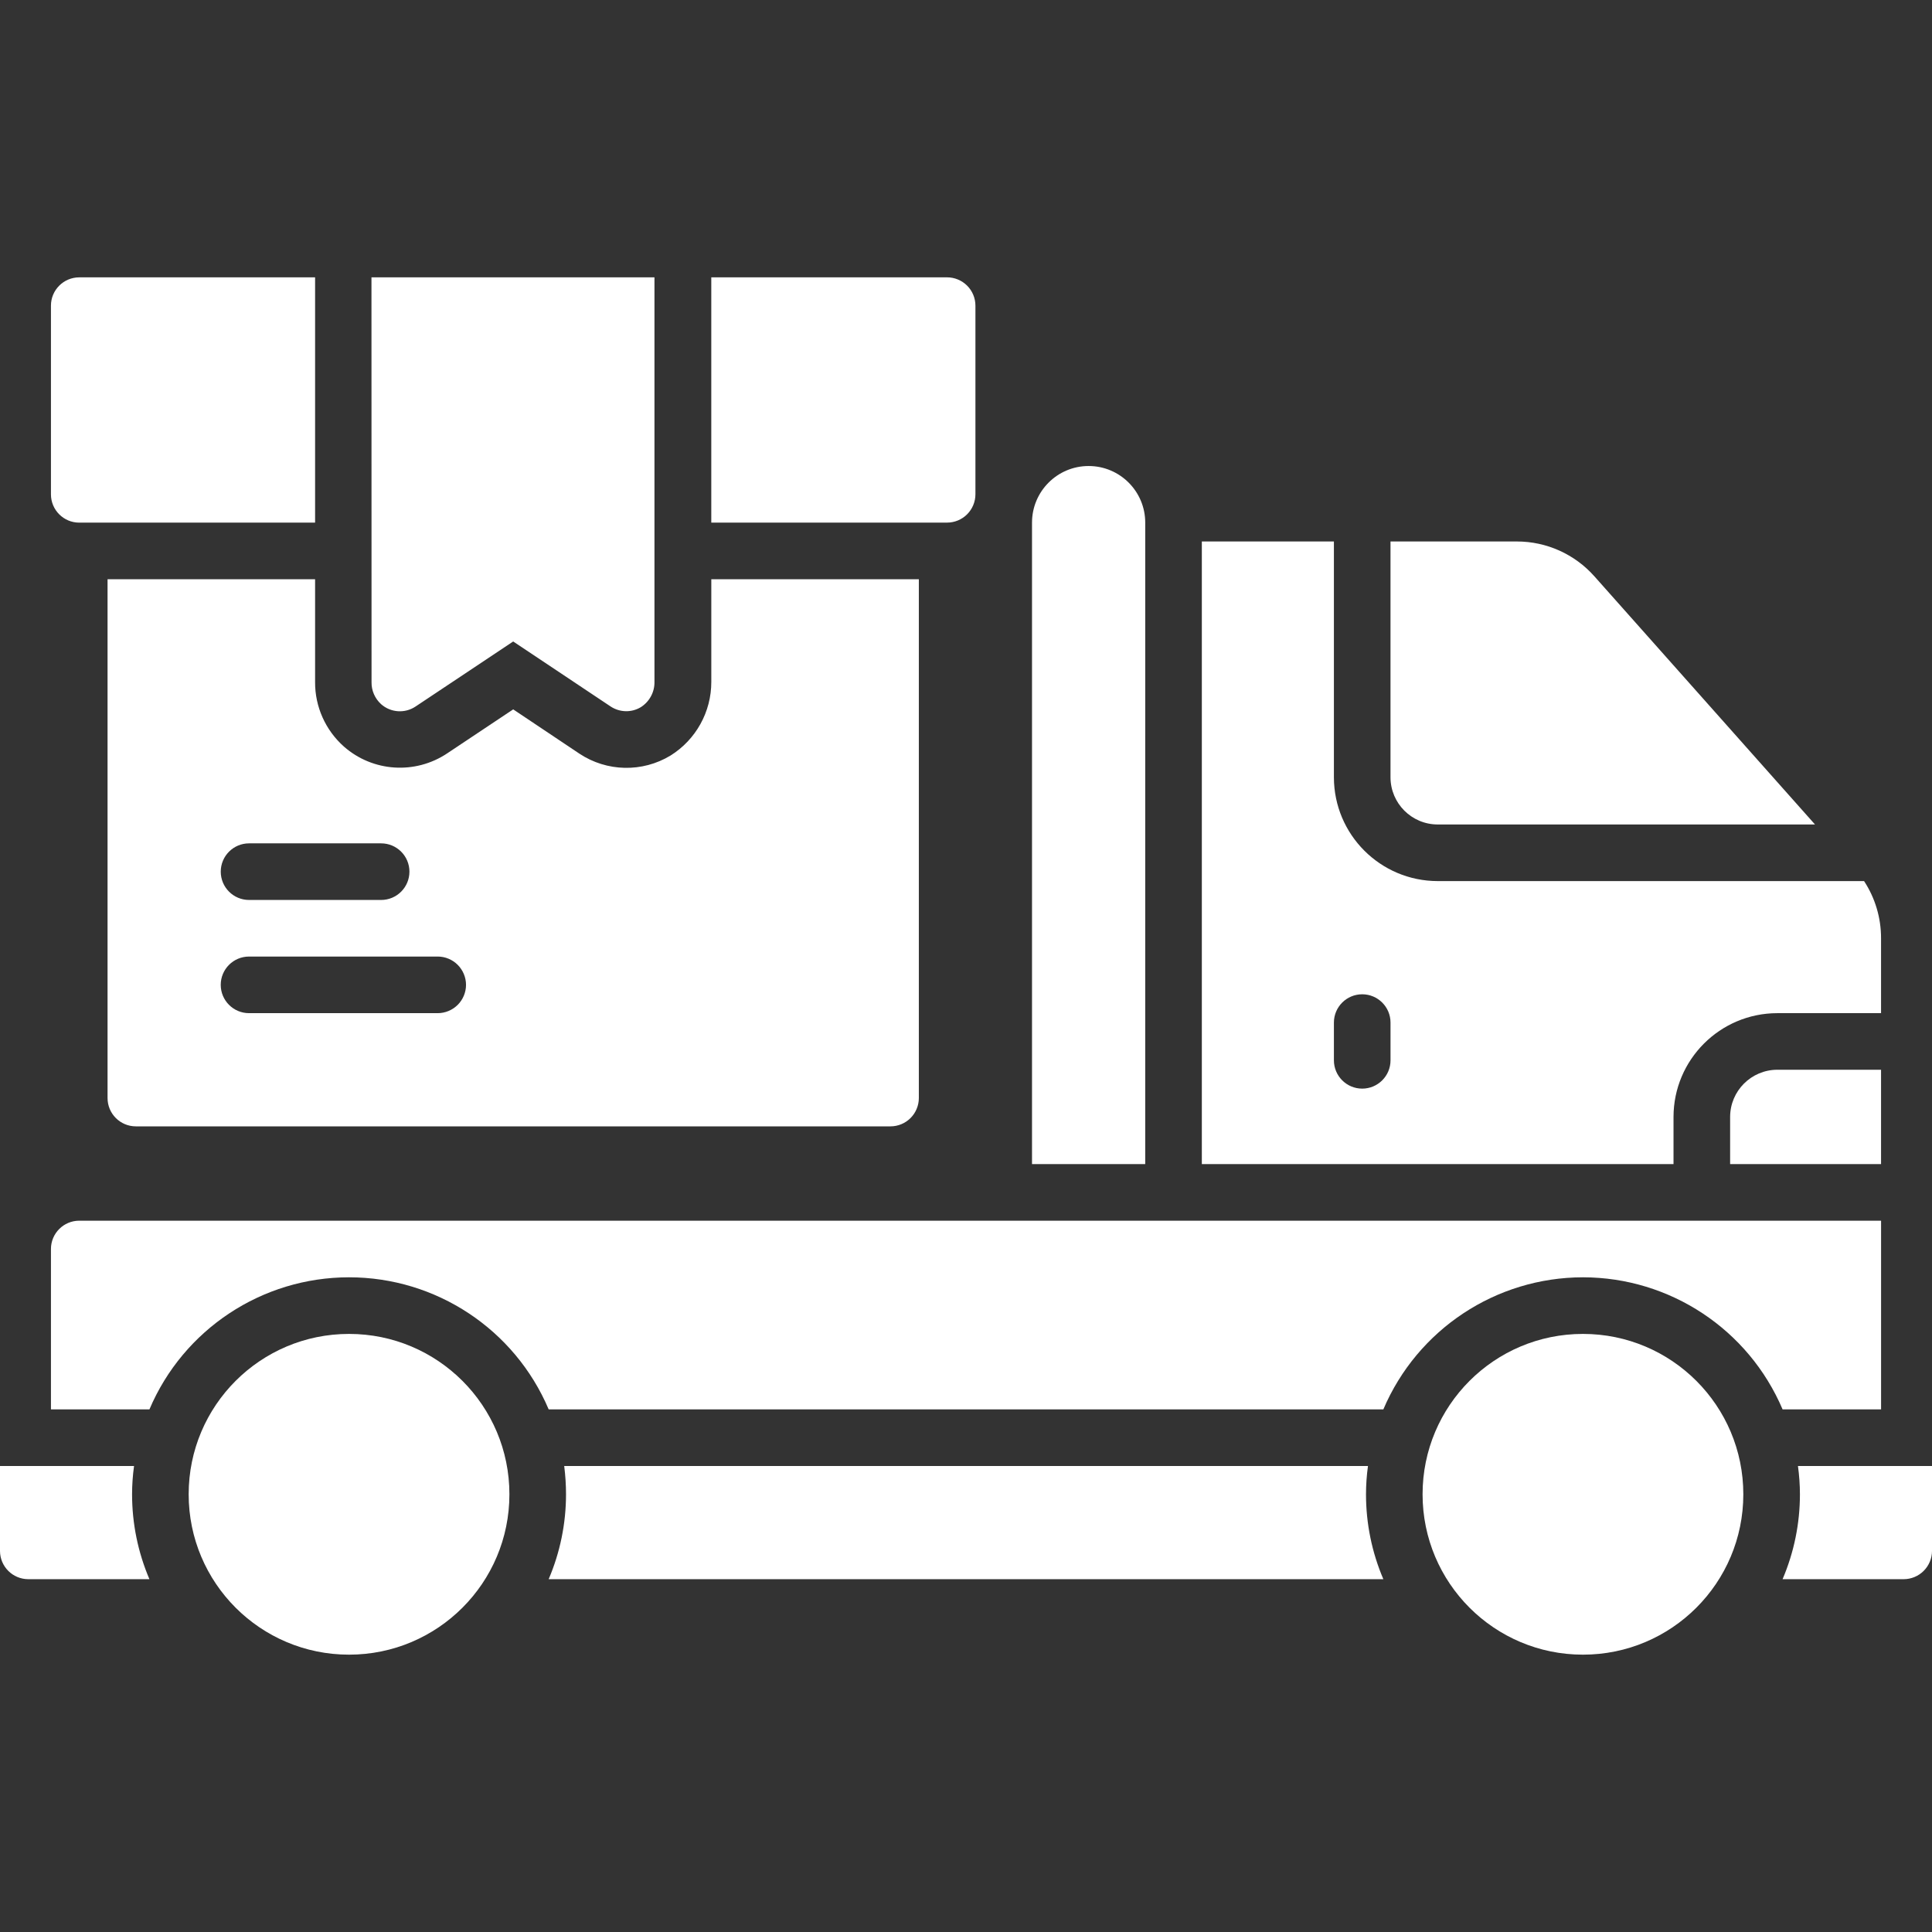 <?xml version="1.0" encoding="UTF-8"?>
<svg width="100pt" height="100pt" version="1.1" viewBox="0 0 100 100" xmlns="http://www.w3.org/2000/svg">
 <rect x="0" y="0" width="100" height="100" fill="#333333" stroke="none"/>
 <g fill="#fff">
  <path d="m90.234 77.344c0 4.586-3.715 8.301-8.301 8.301-4.586 0-8.301-3.715-8.301-8.301s3.715-8.301 8.301-8.301c4.586 0 8.301 3.715 8.301 8.301"/>
  <path d="m26.367 77.344c0 4.586-3.715 8.301-8.301 8.301-4.586 0-8.301-3.715-8.301-8.301s3.715-8.301 8.301-8.301c4.586 0 8.301 3.715 8.301 8.301"/>
  <path d="m4.102 27.051h12.207v-12.695h-12.207c-0.809 0-1.465 0.656-1.465 1.465v9.766c0 0.809 0.656 1.465 1.465 1.465z"/>
  <path d="m50.488 25.586v-9.766c0-0.387-0.156-0.762-0.43-1.035-0.273-0.273-0.648-0.43-1.035-0.43h-12.207v12.695h12.207c0.387 0 0.762-0.156 1.035-0.43 0.273-0.273 0.43-0.648 0.43-1.035z"/>
  <path d="m19.727 36.449c0.5 0.441 1.23 0.488 1.781 0.121l5.055-3.367 5.047 3.367c0.473 0.309 1.078 0.324 1.562 0.031 0.445-0.285 0.715-0.781 0.703-1.312v-20.934h-14.648l0.004 20.957c-0.008 0.43 0.176 0.848 0.496 1.137z"/>
  <path d="m16.309 29.98h-10.742v26.855c0 0.809 0.656 1.465 1.465 1.465h39.062c0.387 0 0.762-0.156 1.035-0.43 0.273-0.273 0.43-0.648 0.43-1.035v-26.855h-10.742v5.312c0.004 1.551-0.797 2.996-2.113 3.816-1.457 0.883-3.297 0.844-4.719-0.102l-3.422-2.289-3.422 2.281c-1.656 1.102-3.844 0.957-5.336-0.352-0.957-0.848-1.504-2.066-1.496-3.344zm7.812 20.996c0 0.387-0.156 0.762-0.43 1.035-0.273 0.273-0.648 0.43-1.035 0.43h-9.766c-0.809 0-1.465-0.656-1.465-1.465 0-0.809 0.656-1.465 1.465-1.465h9.766c0.387 0 0.762 0.156 1.035 0.43 0.273 0.273 0.43 0.648 0.43 1.035zm-4.394-7.324c0.809 0 1.465 0.656 1.465 1.465 0 0.809-0.656 1.465-1.465 1.465h-6.836c-0.809 0-1.465-0.656-1.465-1.465 0-0.809 0.656-1.465 1.465-1.465z"/>
  <path d="m81.934 66.113c4.504 0.004 8.57 2.695 10.332 6.836h5.098v-9.766h-93.262c-0.809 0-1.465 0.656-1.465 1.465v8.301h5.098c1.758-4.144 5.828-6.836 10.332-6.836s8.574 2.691 10.332 6.836h43.203c1.762-4.141 5.828-6.832 10.332-6.836z"/>
  <path d="m70.805 75.879h-41.602c0.062 0.484 0.094 0.977 0.094 1.465 0 1.512-0.305 3.004-0.898 4.394h43.203c-0.594-1.391-0.898-2.883-0.898-4.394 0-0.488 0.035-0.98 0.102-1.465z"/>
  <path d="m6.938 75.879h-6.938v4.394c0 0.809 0.656 1.465 1.465 1.465h6.269c-0.594-1.391-0.898-2.883-0.898-4.394 0-0.488 0.035-0.98 0.102-1.465z"/>
  <path d="m93.062 75.879c0.066 0.484 0.102 0.977 0.102 1.465 0 1.512-0.305 3.004-0.898 4.394h6.269c0.387 0 0.762-0.156 1.035-0.43 0.273-0.273 0.43-0.648 0.43-1.035v-4.394z"/>
  <path d="m59.277 27.051c0-1.617-1.312-2.93-2.93-2.93-1.617 0-2.93 1.312-2.93 2.93v33.203h5.859z"/>
  <path d="m86.621 57.812c0.004-2.965 2.406-5.367 5.371-5.371h5.371v-3.887c0-1.047-0.305-2.074-0.879-2.949h-22.07c-2.965-0.004-5.367-2.406-5.371-5.371v-12.207h-6.836v32.227h24.414zm-14.648-2.93c0 0.809-0.656 1.465-1.465 1.465-0.809 0-1.465-0.656-1.465-1.465v-1.953c0-0.809 0.656-1.465 1.465-1.465 0.809 0 1.465 0.656 1.465 1.465z"/>
  <path d="m89.551 57.812v2.441h7.812v-4.883h-5.371c-1.348 0.004-2.438 1.094-2.441 2.441z"/>
  <path d="m74.414 42.676h19.531l-11.418-12.844c-1.02-1.148-2.477-1.805-4.012-1.805h-6.543v12.207c0.004 1.348 1.094 2.438 2.441 2.441z"/>
 </g>
</svg>
